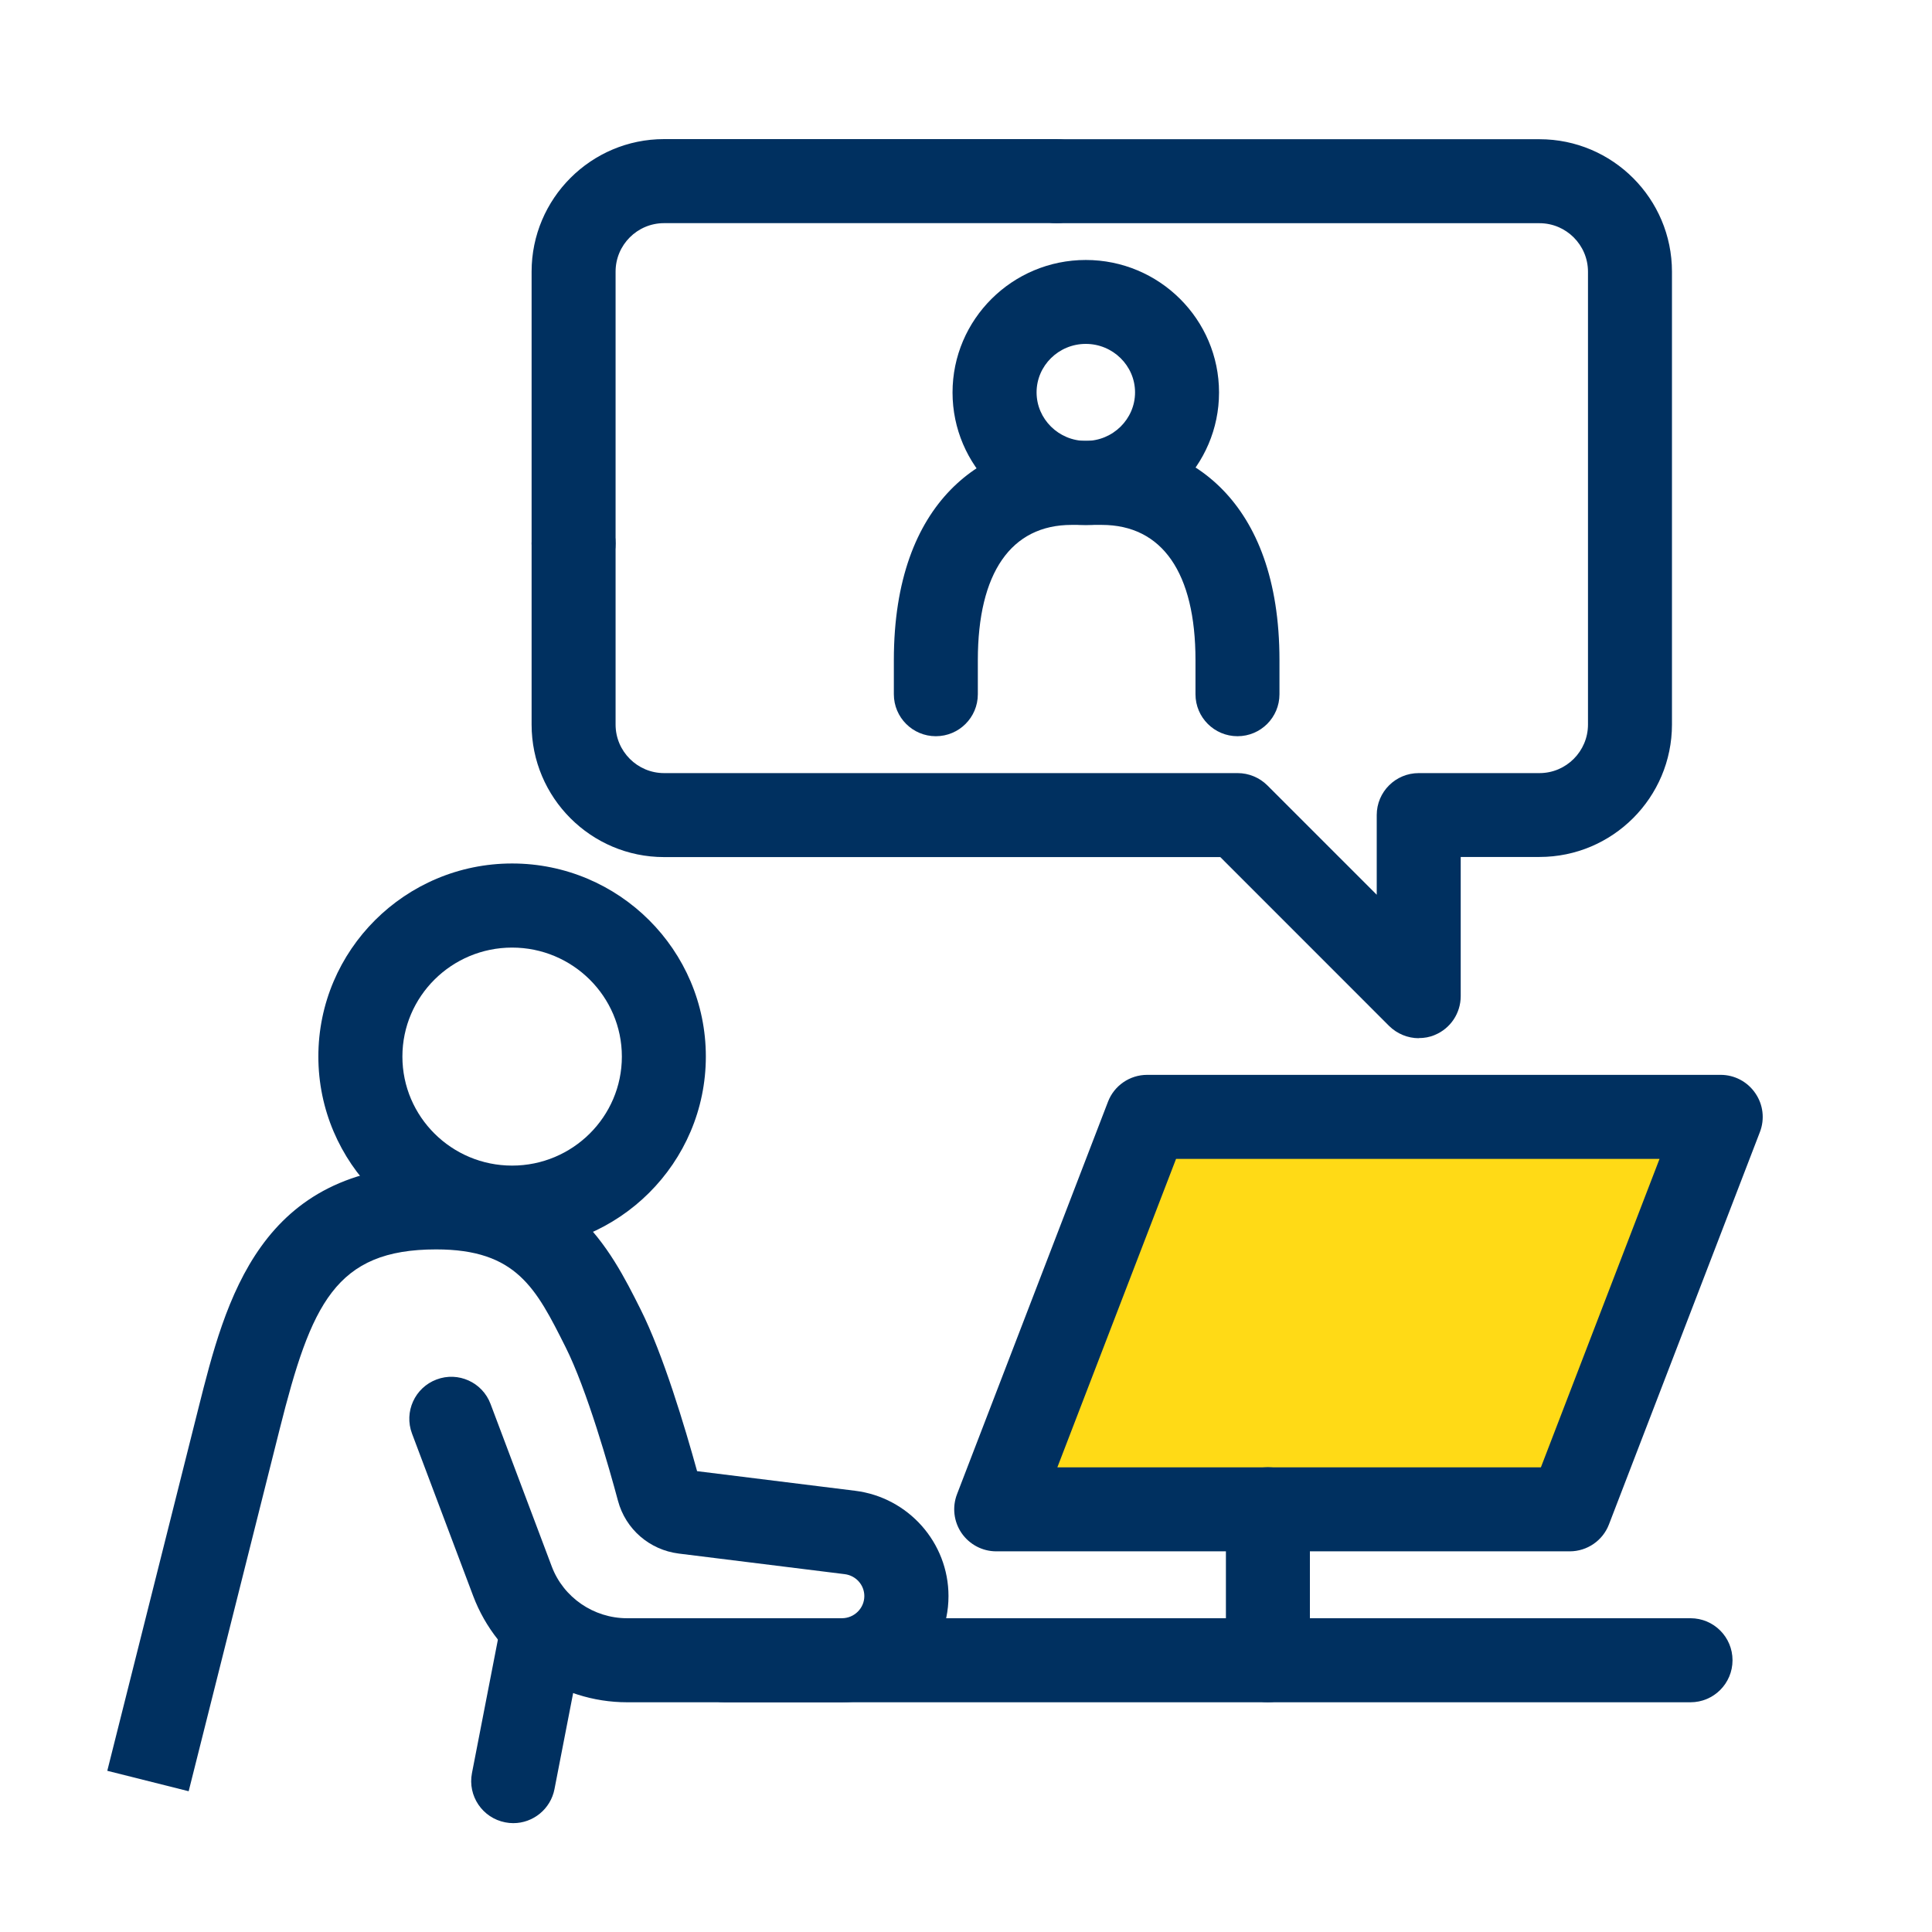 <?xml version="1.0" encoding="UTF-8"?>
<svg xmlns="http://www.w3.org/2000/svg" width="32" height="32" viewBox="0 0 32 32" fill="none">
  <g clip-path="url(#clip0_1322_6818)">
    <path d="M16.5 25L19.5 18.5H28L26 25H16.5Z" fill="#FFDA16"></path>
    <mask id="mask0_1322_6818" style="mask-type:luminance" maskUnits="userSpaceOnUse" x="0" y="0" width="32" height="32">
      <path d="M32 0H0V32H32V0Z" fill="white"></path>
    </mask>
    <g mask="url(#mask0_1322_6818)">
      <path d="M8.482 20.695C6.713 20.695 5.273 19.262 5.273 17.499C5.273 15.735 6.713 14.302 8.482 14.302C10.251 14.302 11.691 15.735 11.691 17.499C11.691 19.262 10.251 20.695 8.482 20.695ZM8.482 15.695C7.48 15.695 6.665 16.504 6.665 17.5C6.665 18.497 7.48 19.306 8.482 19.306C9.484 19.306 10.3 18.497 10.3 17.5C10.3 16.504 9.484 15.695 8.482 15.695Z" fill="#003060"></path>
      <path d="M3.127 29.669L1.777 29.33L3.285 23.33C3.736 21.537 4.297 19.304 7.226 19.304C9.414 19.304 10.106 20.682 10.61 21.687C10.984 22.431 11.344 23.636 11.546 24.367L14.165 24.692C15.045 24.802 15.71 25.551 15.71 26.436C15.71 27.405 14.918 28.195 13.946 28.195H10.388C9.259 28.195 8.236 27.488 7.838 26.436L6.824 23.744C6.689 23.384 6.871 22.984 7.23 22.849C7.588 22.713 7.99 22.894 8.125 23.254L9.139 25.946C9.332 26.459 9.833 26.803 10.386 26.803H13.944C14.149 26.803 14.316 26.638 14.316 26.436C14.316 26.252 14.177 26.096 13.991 26.073L11.243 25.732C10.758 25.671 10.362 25.328 10.236 24.859C10.094 24.328 9.722 23.017 9.367 22.311C8.878 21.337 8.555 20.694 7.224 20.694C5.555 20.694 5.153 21.6 4.633 23.668L3.125 29.668L3.127 29.669Z" fill="#003060"></path>
      <path d="M8.503 30.197C8.459 30.197 8.414 30.193 8.369 30.184C7.991 30.111 7.744 29.746 7.817 29.369L8.303 26.868C8.376 26.49 8.741 26.245 9.118 26.317C9.496 26.39 9.743 26.755 9.67 27.132L9.184 29.633C9.12 29.965 8.828 30.197 8.503 30.197Z" fill="#003060"></path>
      <path d="M28 28.195H12C11.616 28.195 11.305 27.883 11.305 27.499C11.305 27.114 11.616 26.803 12 26.803H28C28.385 26.803 28.696 27.114 28.696 27.499C28.696 27.883 28.385 28.195 28 28.195Z" fill="#003060"></path>
      <path d="M17.984 8.696C16.767 8.696 15.777 7.711 15.777 6.501C15.777 5.29 16.767 4.306 17.984 4.306C19.202 4.306 20.191 5.29 20.191 6.501C20.191 7.711 19.202 8.696 17.984 8.696ZM17.984 5.696C17.534 5.696 17.169 6.057 17.169 6.499C17.169 6.941 17.536 7.303 17.984 7.303C18.433 7.303 18.8 6.941 18.8 6.499C18.8 6.057 18.433 5.696 17.984 5.696Z" fill="#003060"></path>
      <path d="M20.497 12.194C20.113 12.194 19.801 11.883 19.801 11.499V10.934C19.801 9.488 19.25 8.694 18.248 8.694H17.749C16.747 8.694 16.196 9.488 16.196 10.934V11.499C16.196 11.883 15.885 12.194 15.5 12.194C15.116 12.194 14.805 11.883 14.805 11.499V10.934C14.805 8.257 16.326 7.302 17.749 7.302H18.248C19.672 7.302 21.192 8.257 21.192 10.934V11.499C21.192 11.883 20.881 12.194 20.497 12.194Z" fill="#003060"></path>
      <path d="M9.5 9.695C9.116 9.695 8.805 9.384 8.805 9V4.499C8.805 3.289 9.789 2.304 10.999 2.304H17.5C17.885 2.304 18.196 2.615 18.196 3C18.196 3.384 17.885 3.696 17.5 3.696H10.999C10.556 3.696 10.196 4.056 10.196 4.499V9C10.196 9.384 9.885 9.695 9.5 9.695Z" fill="#003060"></path>
      <path d="M23.5 17.196C23.32 17.196 23.142 17.125 23.008 16.993L20.212 14.196H10.999C9.789 14.196 8.805 13.212 8.805 12.001V9.001C8.805 8.617 9.116 8.306 9.5 8.306C9.885 8.306 10.196 8.617 10.196 9.001V12.001C10.196 12.445 10.558 12.805 10.999 12.805H20.499C20.683 12.805 20.86 12.878 20.991 13.008L22.803 14.82V13.5C22.803 13.116 23.114 12.805 23.499 12.805H25.499C25.942 12.805 26.302 12.443 26.302 12.001V4.5C26.302 4.057 25.94 3.697 25.499 3.697H17.499C17.114 3.697 16.803 3.386 16.803 3.001C16.803 2.617 17.114 2.306 17.499 2.306H25.499C26.709 2.306 27.693 3.29 27.693 4.5V12C27.693 13.21 26.709 14.194 25.499 14.194H24.194V16.499C24.194 16.78 24.026 17.034 23.765 17.142C23.68 17.179 23.589 17.194 23.499 17.194L23.5 17.196Z" fill="#003060"></path>
      <path d="M26 25.695H16.501C16.272 25.695 16.058 25.582 15.927 25.393C15.797 25.203 15.769 24.963 15.851 24.749L18.352 18.248C18.454 17.981 18.713 17.803 19 17.803H28.5C28.729 17.803 28.943 17.916 29.073 18.106C29.204 18.295 29.232 18.535 29.15 18.749L26.649 25.25C26.546 25.518 26.287 25.695 26 25.695ZM17.513 24.304H25.522L27.487 19.195H19.479L17.513 24.304Z" fill="#003060"></path>
      <path d="M21 28.194C20.616 28.194 20.305 27.883 20.305 27.499V24.998C20.305 24.614 20.616 24.302 21 24.302C21.385 24.302 21.696 24.614 21.696 24.998V27.499C21.696 27.883 21.385 28.194 21 28.194Z" fill="#003060"></path>
    </g>
  </g>
  <defs>
    <clipPath id="clip0_1322_6818">
      <rect width="32" height="32" fill="white"></rect>
    </clipPath>
  </defs>
</svg>
